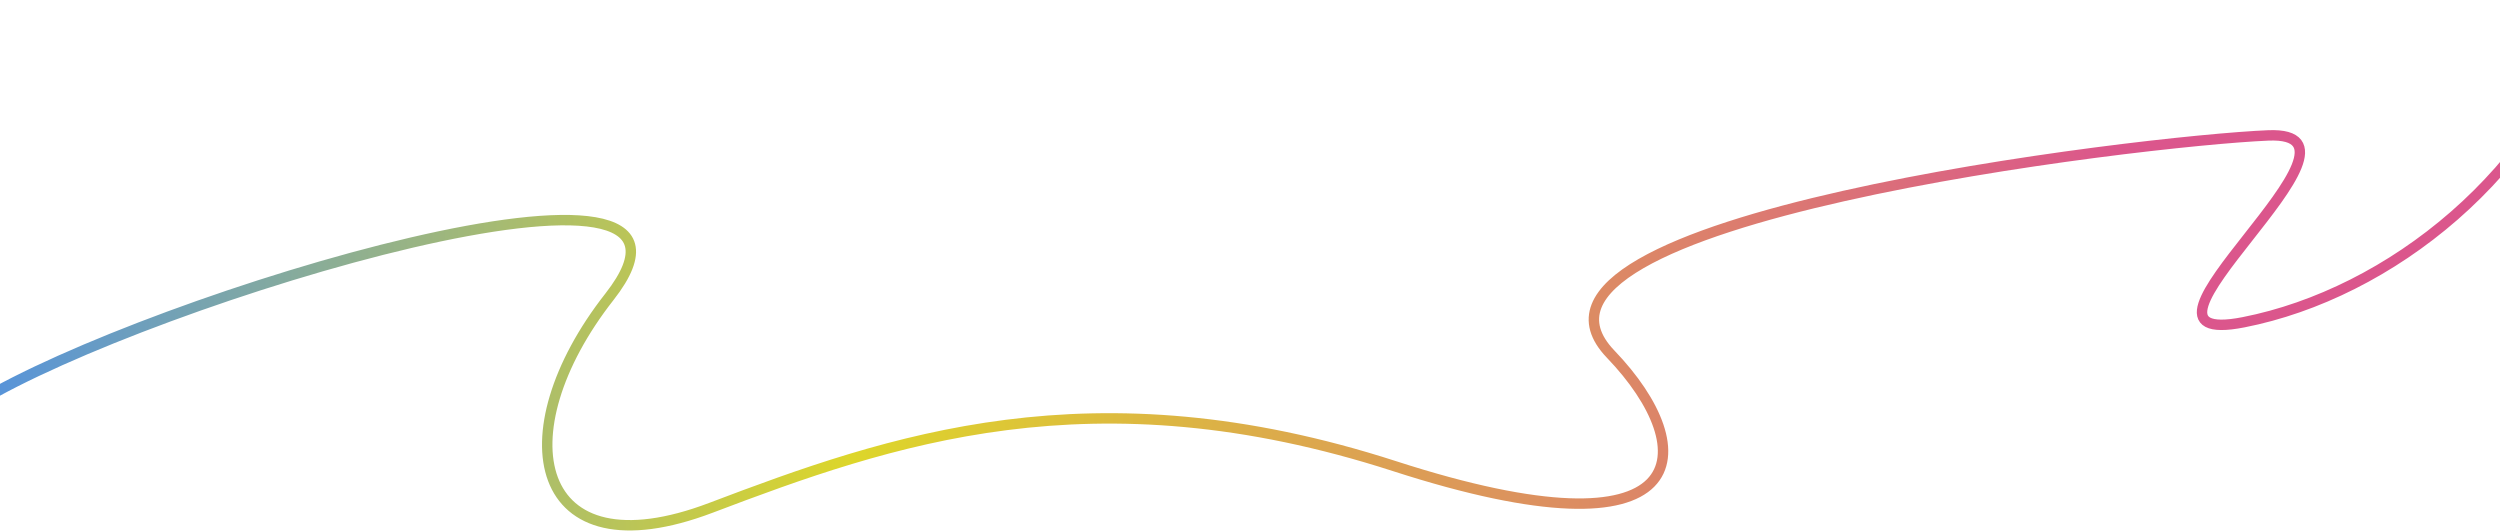 <svg width="1920" height="408" viewBox="0 0 1920 408" fill="none" xmlns="http://www.w3.org/2000/svg">
<path d="M-17 309C115 229 577 89 468 228C385.476 333.237 409 442 546 390C683 338 839 283 1071 358C1303 433 1308.17 346.179 1237 272C1137.22 168 1646 108 1742 104C1838 100 1611 269.5 1723 247.5C1835 225.5 1953 133 1992 2" stroke="url(#paint0_linear_151_497)" stroke-width="8"/>
<defs>
<linearGradient id="paint0_linear_151_497" x1="-9" y1="403.414" x2="1627" y2="403.414" gradientUnits="userSpaceOnUse">
<stop stop-color="#5693DB"/>
<stop offset="0.405" stop-color="#DDD62A"/>
<stop offset="1" stop-color="#DB568C"/>
</linearGradient>
</defs>
</svg>
